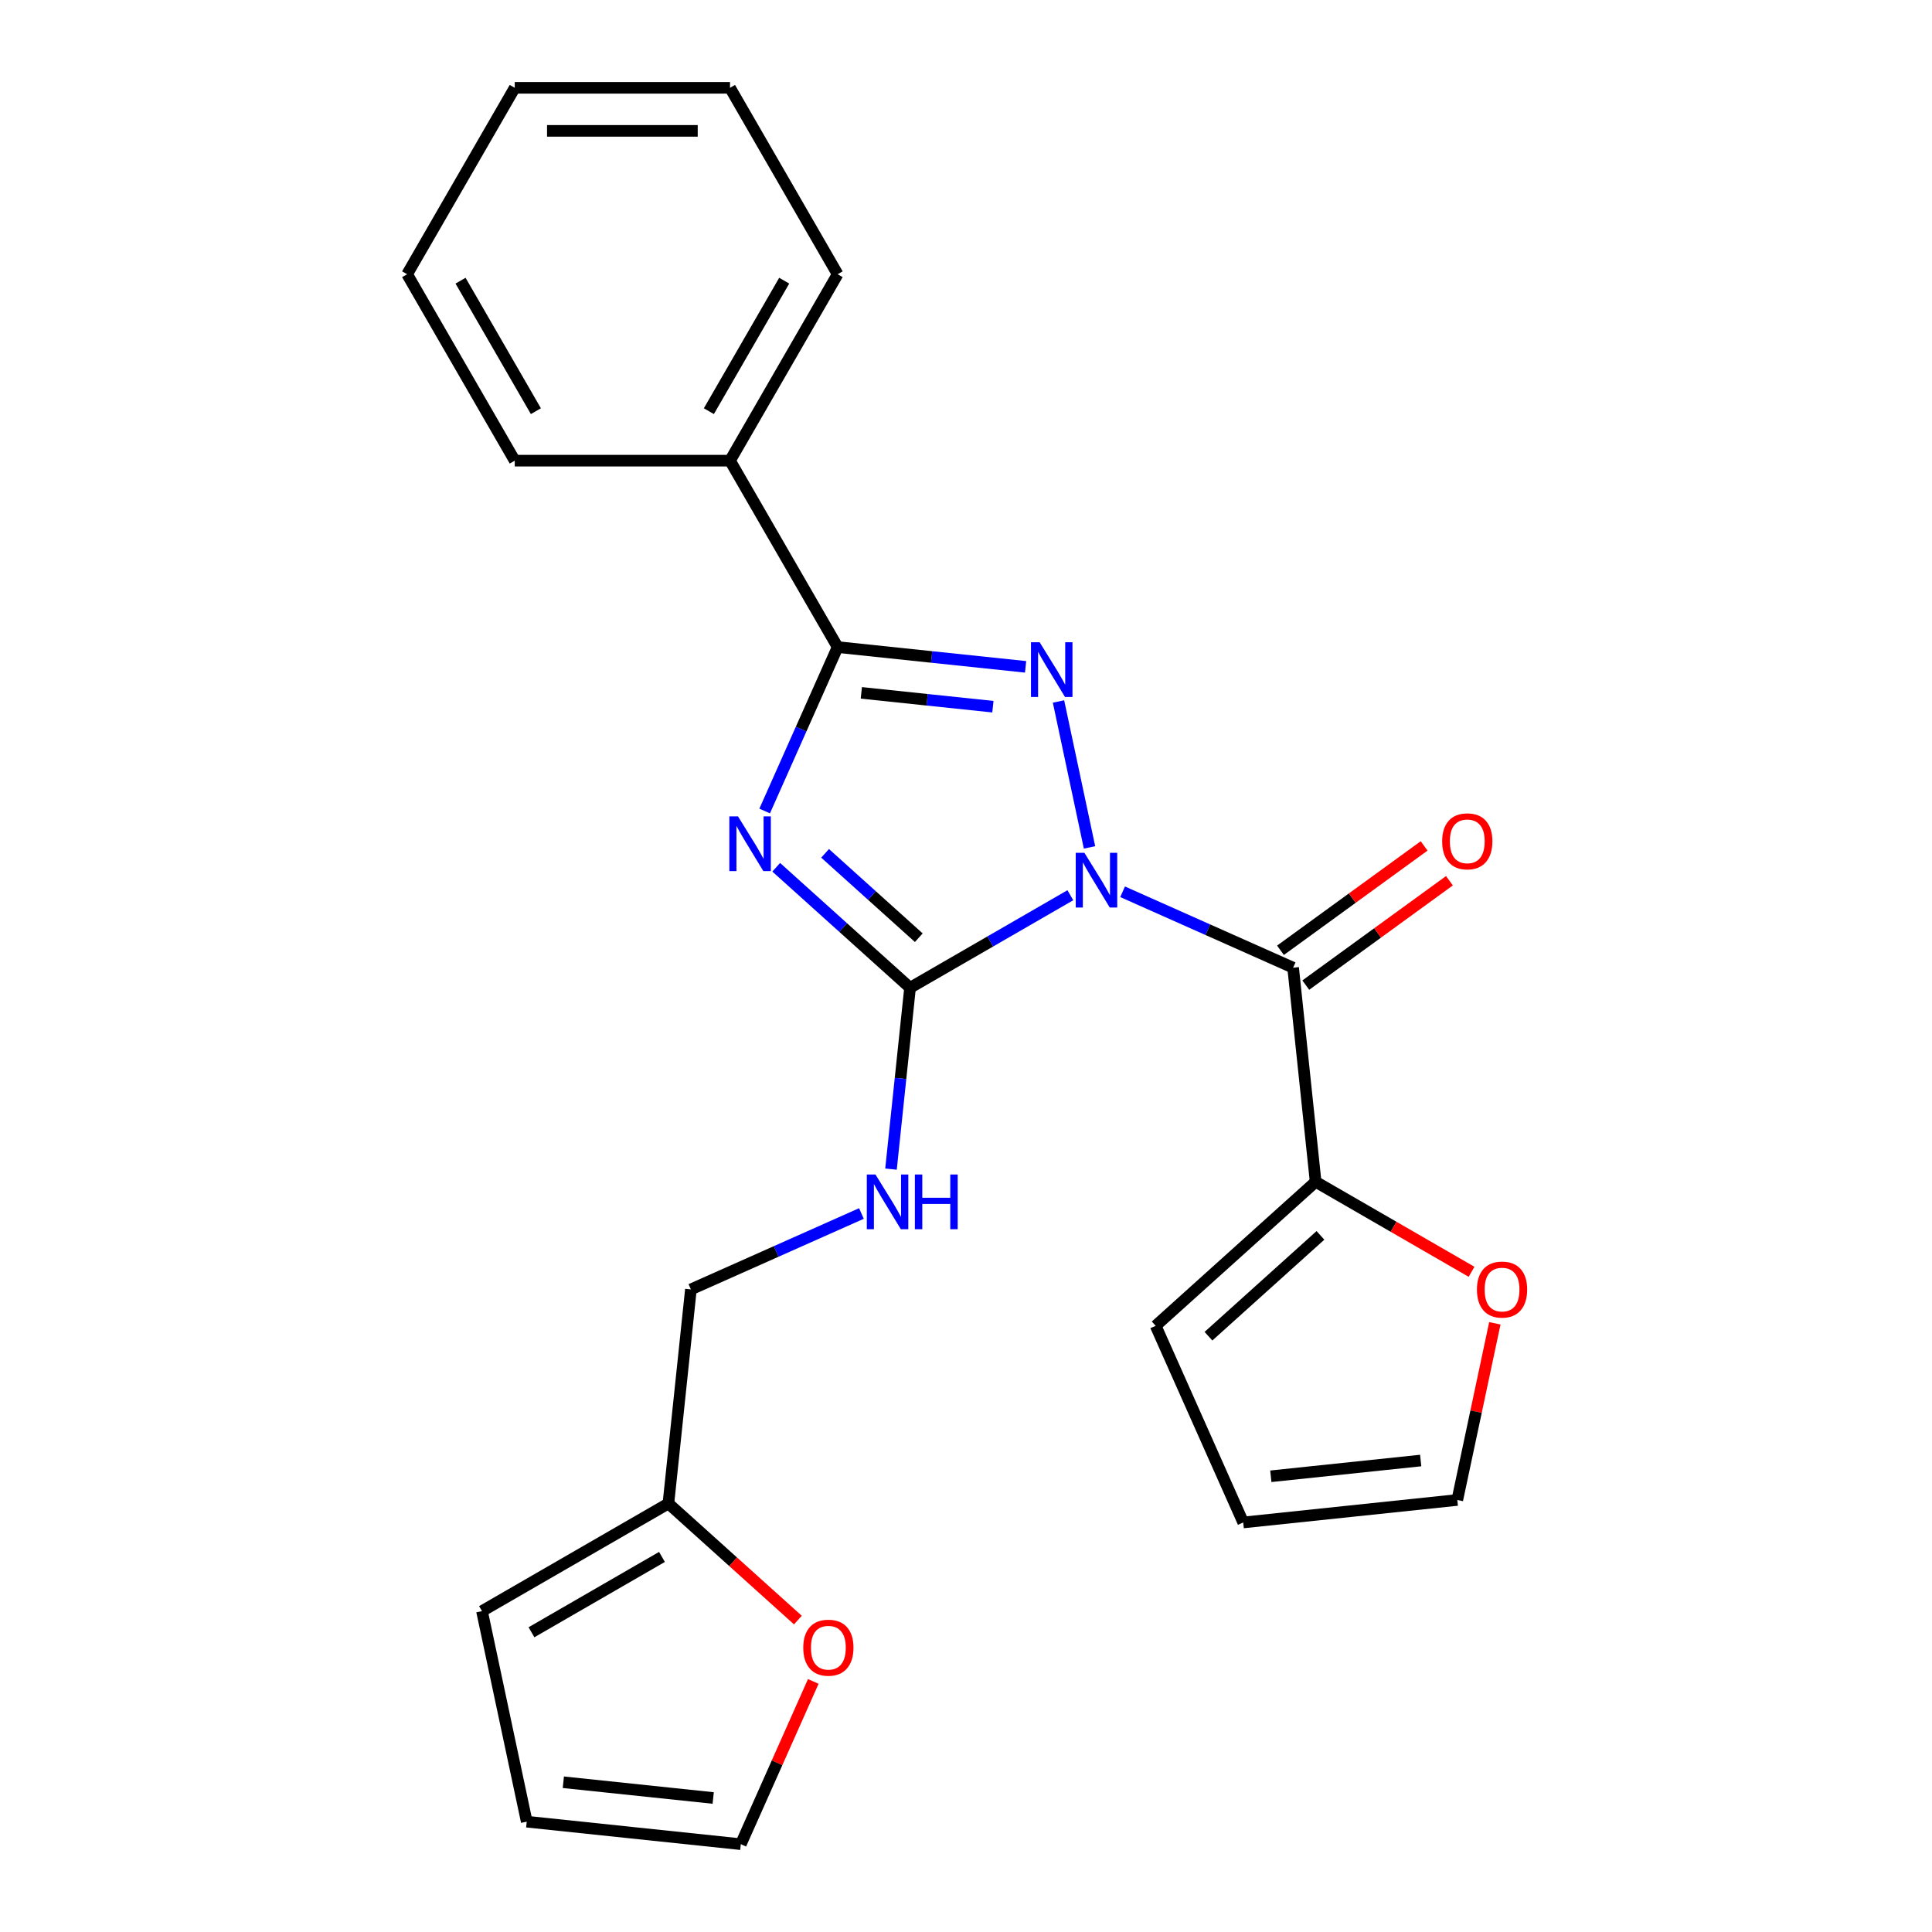 <?xml version='1.0' encoding='iso-8859-1'?>
<svg version='1.1' baseProfile='full'
              xmlns='http://www.w3.org/2000/svg'
                      xmlns:rdkit='http://www.rdkit.org/xml'
                      xmlns:xlink='http://www.w3.org/1999/xlink'
                  xml:space='preserve'
width='1000px' height='1000px' viewBox='0 0 1000 1000'>
<!-- END OF HEADER -->
<rect style='opacity:1.0;fill:#FFFFFF;stroke:none' width='1000' height='1000' x='0' y='0'> </rect>
<path class='bond-0' d='M 554.009,463.369 L 512.526,487.32' style='fill:none;fill-rule:evenodd;stroke:#0000FF;stroke-width:6px;stroke-linecap:butt;stroke-linejoin:miter;stroke-opacity:1' />
<path class='bond-0' d='M 512.526,487.32 L 471.043,511.27' style='fill:none;fill-rule:evenodd;stroke:#000000;stroke-width:6px;stroke-linecap:butt;stroke-linejoin:miter;stroke-opacity:1' />
<path class='bond-2' d='M 563.933,438.615 L 547.879,363.088' style='fill:none;fill-rule:evenodd;stroke:#0000FF;stroke-width:6px;stroke-linecap:butt;stroke-linejoin:miter;stroke-opacity:1' />
<path class='bond-4' d='M 581.06,461.582 L 625.191,481.23' style='fill:none;fill-rule:evenodd;stroke:#0000FF;stroke-width:6px;stroke-linecap:butt;stroke-linejoin:miter;stroke-opacity:1' />
<path class='bond-4' d='M 625.191,481.23 L 669.321,500.878' style='fill:none;fill-rule:evenodd;stroke:#000000;stroke-width:6px;stroke-linecap:butt;stroke-linejoin:miter;stroke-opacity:1' />
<path class='bond-1' d='M 471.043,511.27 L 436.405,480.082' style='fill:none;fill-rule:evenodd;stroke:#000000;stroke-width:6px;stroke-linecap:butt;stroke-linejoin:miter;stroke-opacity:1' />
<path class='bond-1' d='M 436.405,480.082 L 401.768,448.894' style='fill:none;fill-rule:evenodd;stroke:#0000FF;stroke-width:6px;stroke-linecap:butt;stroke-linejoin:miter;stroke-opacity:1' />
<path class='bond-1' d='M 475.562,485.353 L 451.316,463.522' style='fill:none;fill-rule:evenodd;stroke:#000000;stroke-width:6px;stroke-linecap:butt;stroke-linejoin:miter;stroke-opacity:1' />
<path class='bond-1' d='M 451.316,463.522 L 427.07,441.691' style='fill:none;fill-rule:evenodd;stroke:#0000FF;stroke-width:6px;stroke-linecap:butt;stroke-linejoin:miter;stroke-opacity:1' />
<path class='bond-6' d='M 471.043,511.27 L 466.11,558.201' style='fill:none;fill-rule:evenodd;stroke:#000000;stroke-width:6px;stroke-linecap:butt;stroke-linejoin:miter;stroke-opacity:1' />
<path class='bond-6' d='M 466.11,558.201 L 461.178,605.133' style='fill:none;fill-rule:evenodd;stroke:#0000FF;stroke-width:6px;stroke-linecap:butt;stroke-linejoin:miter;stroke-opacity:1' />
<path class='bond-24' d='M 395.787,419.77 L 414.674,377.35' style='fill:none;fill-rule:evenodd;stroke:#0000FF;stroke-width:6px;stroke-linecap:butt;stroke-linejoin:miter;stroke-opacity:1' />
<path class='bond-24' d='M 414.674,377.35 L 433.561,334.93' style='fill:none;fill-rule:evenodd;stroke:#000000;stroke-width:6px;stroke-linecap:butt;stroke-linejoin:miter;stroke-opacity:1' />
<path class='bond-3' d='M 530.844,345.154 L 482.202,340.042' style='fill:none;fill-rule:evenodd;stroke:#0000FF;stroke-width:6px;stroke-linecap:butt;stroke-linejoin:miter;stroke-opacity:1' />
<path class='bond-3' d='M 482.202,340.042 L 433.561,334.93' style='fill:none;fill-rule:evenodd;stroke:#000000;stroke-width:6px;stroke-linecap:butt;stroke-linejoin:miter;stroke-opacity:1' />
<path class='bond-3' d='M 513.922,365.782 L 479.873,362.204' style='fill:none;fill-rule:evenodd;stroke:#0000FF;stroke-width:6px;stroke-linecap:butt;stroke-linejoin:miter;stroke-opacity:1' />
<path class='bond-3' d='M 479.873,362.204 L 445.824,358.625' style='fill:none;fill-rule:evenodd;stroke:#000000;stroke-width:6px;stroke-linecap:butt;stroke-linejoin:miter;stroke-opacity:1' />
<path class='bond-11' d='M 433.561,334.93 L 377.851,238.438' style='fill:none;fill-rule:evenodd;stroke:#000000;stroke-width:6px;stroke-linecap:butt;stroke-linejoin:miter;stroke-opacity:1' />
<path class='bond-5' d='M 669.321,500.878 L 680.967,611.687' style='fill:none;fill-rule:evenodd;stroke:#000000;stroke-width:6px;stroke-linecap:butt;stroke-linejoin:miter;stroke-opacity:1' />
<path class='bond-9' d='M 675.87,509.892 L 713.047,482.882' style='fill:none;fill-rule:evenodd;stroke:#000000;stroke-width:6px;stroke-linecap:butt;stroke-linejoin:miter;stroke-opacity:1' />
<path class='bond-9' d='M 713.047,482.882 L 750.224,455.871' style='fill:none;fill-rule:evenodd;stroke:#FF0000;stroke-width:6px;stroke-linecap:butt;stroke-linejoin:miter;stroke-opacity:1' />
<path class='bond-9' d='M 662.772,491.864 L 699.949,464.854' style='fill:none;fill-rule:evenodd;stroke:#000000;stroke-width:6px;stroke-linecap:butt;stroke-linejoin:miter;stroke-opacity:1' />
<path class='bond-9' d='M 699.949,464.854 L 737.126,437.843' style='fill:none;fill-rule:evenodd;stroke:#FF0000;stroke-width:6px;stroke-linecap:butt;stroke-linejoin:miter;stroke-opacity:1' />
<path class='bond-8' d='M 680.967,611.687 L 721.321,634.985' style='fill:none;fill-rule:evenodd;stroke:#000000;stroke-width:6px;stroke-linecap:butt;stroke-linejoin:miter;stroke-opacity:1' />
<path class='bond-8' d='M 721.321,634.985 L 761.674,658.283' style='fill:none;fill-rule:evenodd;stroke:#FF0000;stroke-width:6px;stroke-linecap:butt;stroke-linejoin:miter;stroke-opacity:1' />
<path class='bond-12' d='M 680.967,611.687 L 598.167,686.241' style='fill:none;fill-rule:evenodd;stroke:#000000;stroke-width:6px;stroke-linecap:butt;stroke-linejoin:miter;stroke-opacity:1' />
<path class='bond-12' d='M 683.458,639.43 L 625.498,691.618' style='fill:none;fill-rule:evenodd;stroke:#000000;stroke-width:6px;stroke-linecap:butt;stroke-linejoin:miter;stroke-opacity:1' />
<path class='bond-18' d='M 445.871,628.1 L 401.741,647.748' style='fill:none;fill-rule:evenodd;stroke:#0000FF;stroke-width:6px;stroke-linecap:butt;stroke-linejoin:miter;stroke-opacity:1' />
<path class='bond-18' d='M 401.741,647.748 L 357.61,667.397' style='fill:none;fill-rule:evenodd;stroke:#000000;stroke-width:6px;stroke-linecap:butt;stroke-linejoin:miter;stroke-opacity:1' />
<path class='bond-7' d='M 345.964,778.205 L 357.61,667.397' style='fill:none;fill-rule:evenodd;stroke:#000000;stroke-width:6px;stroke-linecap:butt;stroke-linejoin:miter;stroke-opacity:1' />
<path class='bond-10' d='M 345.964,778.205 L 379.471,808.376' style='fill:none;fill-rule:evenodd;stroke:#000000;stroke-width:6px;stroke-linecap:butt;stroke-linejoin:miter;stroke-opacity:1' />
<path class='bond-10' d='M 379.471,808.376 L 412.979,838.546' style='fill:none;fill-rule:evenodd;stroke:#FF0000;stroke-width:6px;stroke-linecap:butt;stroke-linejoin:miter;stroke-opacity:1' />
<path class='bond-13' d='M 345.964,778.205 L 249.472,833.915' style='fill:none;fill-rule:evenodd;stroke:#000000;stroke-width:6px;stroke-linecap:butt;stroke-linejoin:miter;stroke-opacity:1' />
<path class='bond-13' d='M 342.632,805.86 L 275.088,844.857' style='fill:none;fill-rule:evenodd;stroke:#000000;stroke-width:6px;stroke-linecap:butt;stroke-linejoin:miter;stroke-opacity:1' />
<path class='bond-14' d='M 773.73,684.942 L 764.012,730.661' style='fill:none;fill-rule:evenodd;stroke:#FF0000;stroke-width:6px;stroke-linecap:butt;stroke-linejoin:miter;stroke-opacity:1' />
<path class='bond-14' d='M 764.012,730.661 L 754.294,776.381' style='fill:none;fill-rule:evenodd;stroke:#000000;stroke-width:6px;stroke-linecap:butt;stroke-linejoin:miter;stroke-opacity:1' />
<path class='bond-15' d='M 420.952,870.305 L 402.199,912.425' style='fill:none;fill-rule:evenodd;stroke:#FF0000;stroke-width:6px;stroke-linecap:butt;stroke-linejoin:miter;stroke-opacity:1' />
<path class='bond-15' d='M 402.199,912.425 L 383.446,954.545' style='fill:none;fill-rule:evenodd;stroke:#000000;stroke-width:6px;stroke-linecap:butt;stroke-linejoin:miter;stroke-opacity:1' />
<path class='bond-19' d='M 377.851,238.438 L 433.561,141.946' style='fill:none;fill-rule:evenodd;stroke:#000000;stroke-width:6px;stroke-linecap:butt;stroke-linejoin:miter;stroke-opacity:1' />
<path class='bond-19' d='M 366.909,212.822 L 405.906,145.278' style='fill:none;fill-rule:evenodd;stroke:#000000;stroke-width:6px;stroke-linecap:butt;stroke-linejoin:miter;stroke-opacity:1' />
<path class='bond-20' d='M 377.851,238.438 L 266.432,238.438' style='fill:none;fill-rule:evenodd;stroke:#000000;stroke-width:6px;stroke-linecap:butt;stroke-linejoin:miter;stroke-opacity:1' />
<path class='bond-16' d='M 598.167,686.241 L 643.485,788.027' style='fill:none;fill-rule:evenodd;stroke:#000000;stroke-width:6px;stroke-linecap:butt;stroke-linejoin:miter;stroke-opacity:1' />
<path class='bond-17' d='M 249.472,833.915 L 272.637,942.899' style='fill:none;fill-rule:evenodd;stroke:#000000;stroke-width:6px;stroke-linecap:butt;stroke-linejoin:miter;stroke-opacity:1' />
<path class='bond-25' d='M 754.294,776.381 L 643.485,788.027' style='fill:none;fill-rule:evenodd;stroke:#000000;stroke-width:6px;stroke-linecap:butt;stroke-linejoin:miter;stroke-opacity:1' />
<path class='bond-25' d='M 735.343,755.966 L 657.777,764.119' style='fill:none;fill-rule:evenodd;stroke:#000000;stroke-width:6px;stroke-linecap:butt;stroke-linejoin:miter;stroke-opacity:1' />
<path class='bond-27' d='M 383.446,954.545 L 272.637,942.899' style='fill:none;fill-rule:evenodd;stroke:#000000;stroke-width:6px;stroke-linecap:butt;stroke-linejoin:miter;stroke-opacity:1' />
<path class='bond-27' d='M 369.154,930.637 L 291.588,922.484' style='fill:none;fill-rule:evenodd;stroke:#000000;stroke-width:6px;stroke-linecap:butt;stroke-linejoin:miter;stroke-opacity:1' />
<path class='bond-21' d='M 433.561,141.946 L 377.851,45.455' style='fill:none;fill-rule:evenodd;stroke:#000000;stroke-width:6px;stroke-linecap:butt;stroke-linejoin:miter;stroke-opacity:1' />
<path class='bond-22' d='M 266.432,238.438 L 210.723,141.946' style='fill:none;fill-rule:evenodd;stroke:#000000;stroke-width:6px;stroke-linecap:butt;stroke-linejoin:miter;stroke-opacity:1' />
<path class='bond-22' d='M 277.374,212.822 L 238.377,145.278' style='fill:none;fill-rule:evenodd;stroke:#000000;stroke-width:6px;stroke-linecap:butt;stroke-linejoin:miter;stroke-opacity:1' />
<path class='bond-26' d='M 377.851,45.455 L 266.432,45.455' style='fill:none;fill-rule:evenodd;stroke:#000000;stroke-width:6px;stroke-linecap:butt;stroke-linejoin:miter;stroke-opacity:1' />
<path class='bond-26' d='M 361.138,67.738 L 283.145,67.738' style='fill:none;fill-rule:evenodd;stroke:#000000;stroke-width:6px;stroke-linecap:butt;stroke-linejoin:miter;stroke-opacity:1' />
<path class='bond-23' d='M 210.723,141.946 L 266.432,45.455' style='fill:none;fill-rule:evenodd;stroke:#000000;stroke-width:6px;stroke-linecap:butt;stroke-linejoin:miter;stroke-opacity:1' />
<path  class='atom-0' d='M 561.275 441.4
L 570.555 456.4
Q 571.475 457.88, 572.955 460.56
Q 574.435 463.24, 574.515 463.4
L 574.515 441.4
L 578.275 441.4
L 578.275 469.72
L 574.395 469.72
L 564.435 453.32
Q 563.275 451.4, 562.035 449.2
Q 560.835 447, 560.475 446.32
L 560.475 469.72
L 556.795 469.72
L 556.795 441.4
L 561.275 441.4
' fill='#0000FF'/>
<path  class='atom-2' d='M 381.983 422.556
L 391.263 437.556
Q 392.183 439.036, 393.663 441.716
Q 395.143 444.396, 395.223 444.556
L 395.223 422.556
L 398.983 422.556
L 398.983 450.876
L 395.103 450.876
L 385.143 434.476
Q 383.983 432.556, 382.743 430.356
Q 381.543 428.156, 381.183 427.476
L 381.183 450.876
L 377.503 450.876
L 377.503 422.556
L 381.983 422.556
' fill='#0000FF'/>
<path  class='atom-3' d='M 538.109 332.416
L 547.389 347.416
Q 548.309 348.896, 549.789 351.576
Q 551.269 354.256, 551.349 354.416
L 551.349 332.416
L 555.109 332.416
L 555.109 360.736
L 551.229 360.736
L 541.269 344.336
Q 540.109 342.416, 538.869 340.216
Q 537.669 338.016, 537.309 337.336
L 537.309 360.736
L 533.629 360.736
L 533.629 332.416
L 538.109 332.416
' fill='#0000FF'/>
<path  class='atom-7' d='M 453.137 607.918
L 462.417 622.918
Q 463.337 624.398, 464.817 627.078
Q 466.297 629.758, 466.377 629.918
L 466.377 607.918
L 470.137 607.918
L 470.137 636.238
L 466.257 636.238
L 456.297 619.838
Q 455.137 617.918, 453.897 615.718
Q 452.697 613.518, 452.337 612.838
L 452.337 636.238
L 448.657 636.238
L 448.657 607.918
L 453.137 607.918
' fill='#0000FF'/>
<path  class='atom-7' d='M 473.537 607.918
L 477.377 607.918
L 477.377 619.958
L 491.857 619.958
L 491.857 607.918
L 495.697 607.918
L 495.697 636.238
L 491.857 636.238
L 491.857 623.158
L 477.377 623.158
L 477.377 636.238
L 473.537 636.238
L 473.537 607.918
' fill='#0000FF'/>
<path  class='atom-9' d='M 764.459 667.477
Q 764.459 660.677, 767.819 656.877
Q 771.179 653.077, 777.459 653.077
Q 783.739 653.077, 787.099 656.877
Q 790.459 660.677, 790.459 667.477
Q 790.459 674.357, 787.059 678.277
Q 783.659 682.157, 777.459 682.157
Q 771.219 682.157, 767.819 678.277
Q 764.459 674.397, 764.459 667.477
M 777.459 678.957
Q 781.779 678.957, 784.099 676.077
Q 786.459 673.157, 786.459 667.477
Q 786.459 661.917, 784.099 659.117
Q 781.779 656.277, 777.459 656.277
Q 773.139 656.277, 770.779 659.077
Q 768.459 661.877, 768.459 667.477
Q 768.459 673.197, 770.779 676.077
Q 773.139 678.957, 777.459 678.957
' fill='#FF0000'/>
<path  class='atom-10' d='M 746.461 435.468
Q 746.461 428.668, 749.821 424.868
Q 753.181 421.068, 759.461 421.068
Q 765.741 421.068, 769.101 424.868
Q 772.461 428.668, 772.461 435.468
Q 772.461 442.348, 769.061 446.268
Q 765.661 450.148, 759.461 450.148
Q 753.221 450.148, 749.821 446.268
Q 746.461 442.388, 746.461 435.468
M 759.461 446.948
Q 763.781 446.948, 766.101 444.068
Q 768.461 441.148, 768.461 435.468
Q 768.461 429.908, 766.101 427.108
Q 763.781 424.268, 759.461 424.268
Q 755.141 424.268, 752.781 427.068
Q 750.461 429.868, 750.461 435.468
Q 750.461 441.188, 752.781 444.068
Q 755.141 446.948, 759.461 446.948
' fill='#FF0000'/>
<path  class='atom-11' d='M 415.764 852.839
Q 415.764 846.039, 419.124 842.239
Q 422.484 838.439, 428.764 838.439
Q 435.044 838.439, 438.404 842.239
Q 441.764 846.039, 441.764 852.839
Q 441.764 859.719, 438.364 863.639
Q 434.964 867.519, 428.764 867.519
Q 422.524 867.519, 419.124 863.639
Q 415.764 859.759, 415.764 852.839
M 428.764 864.319
Q 433.084 864.319, 435.404 861.439
Q 437.764 858.519, 437.764 852.839
Q 437.764 847.279, 435.404 844.479
Q 433.084 841.639, 428.764 841.639
Q 424.444 841.639, 422.084 844.439
Q 419.764 847.239, 419.764 852.839
Q 419.764 858.559, 422.084 861.439
Q 424.444 864.319, 428.764 864.319
' fill='#FF0000'/>
</svg>
